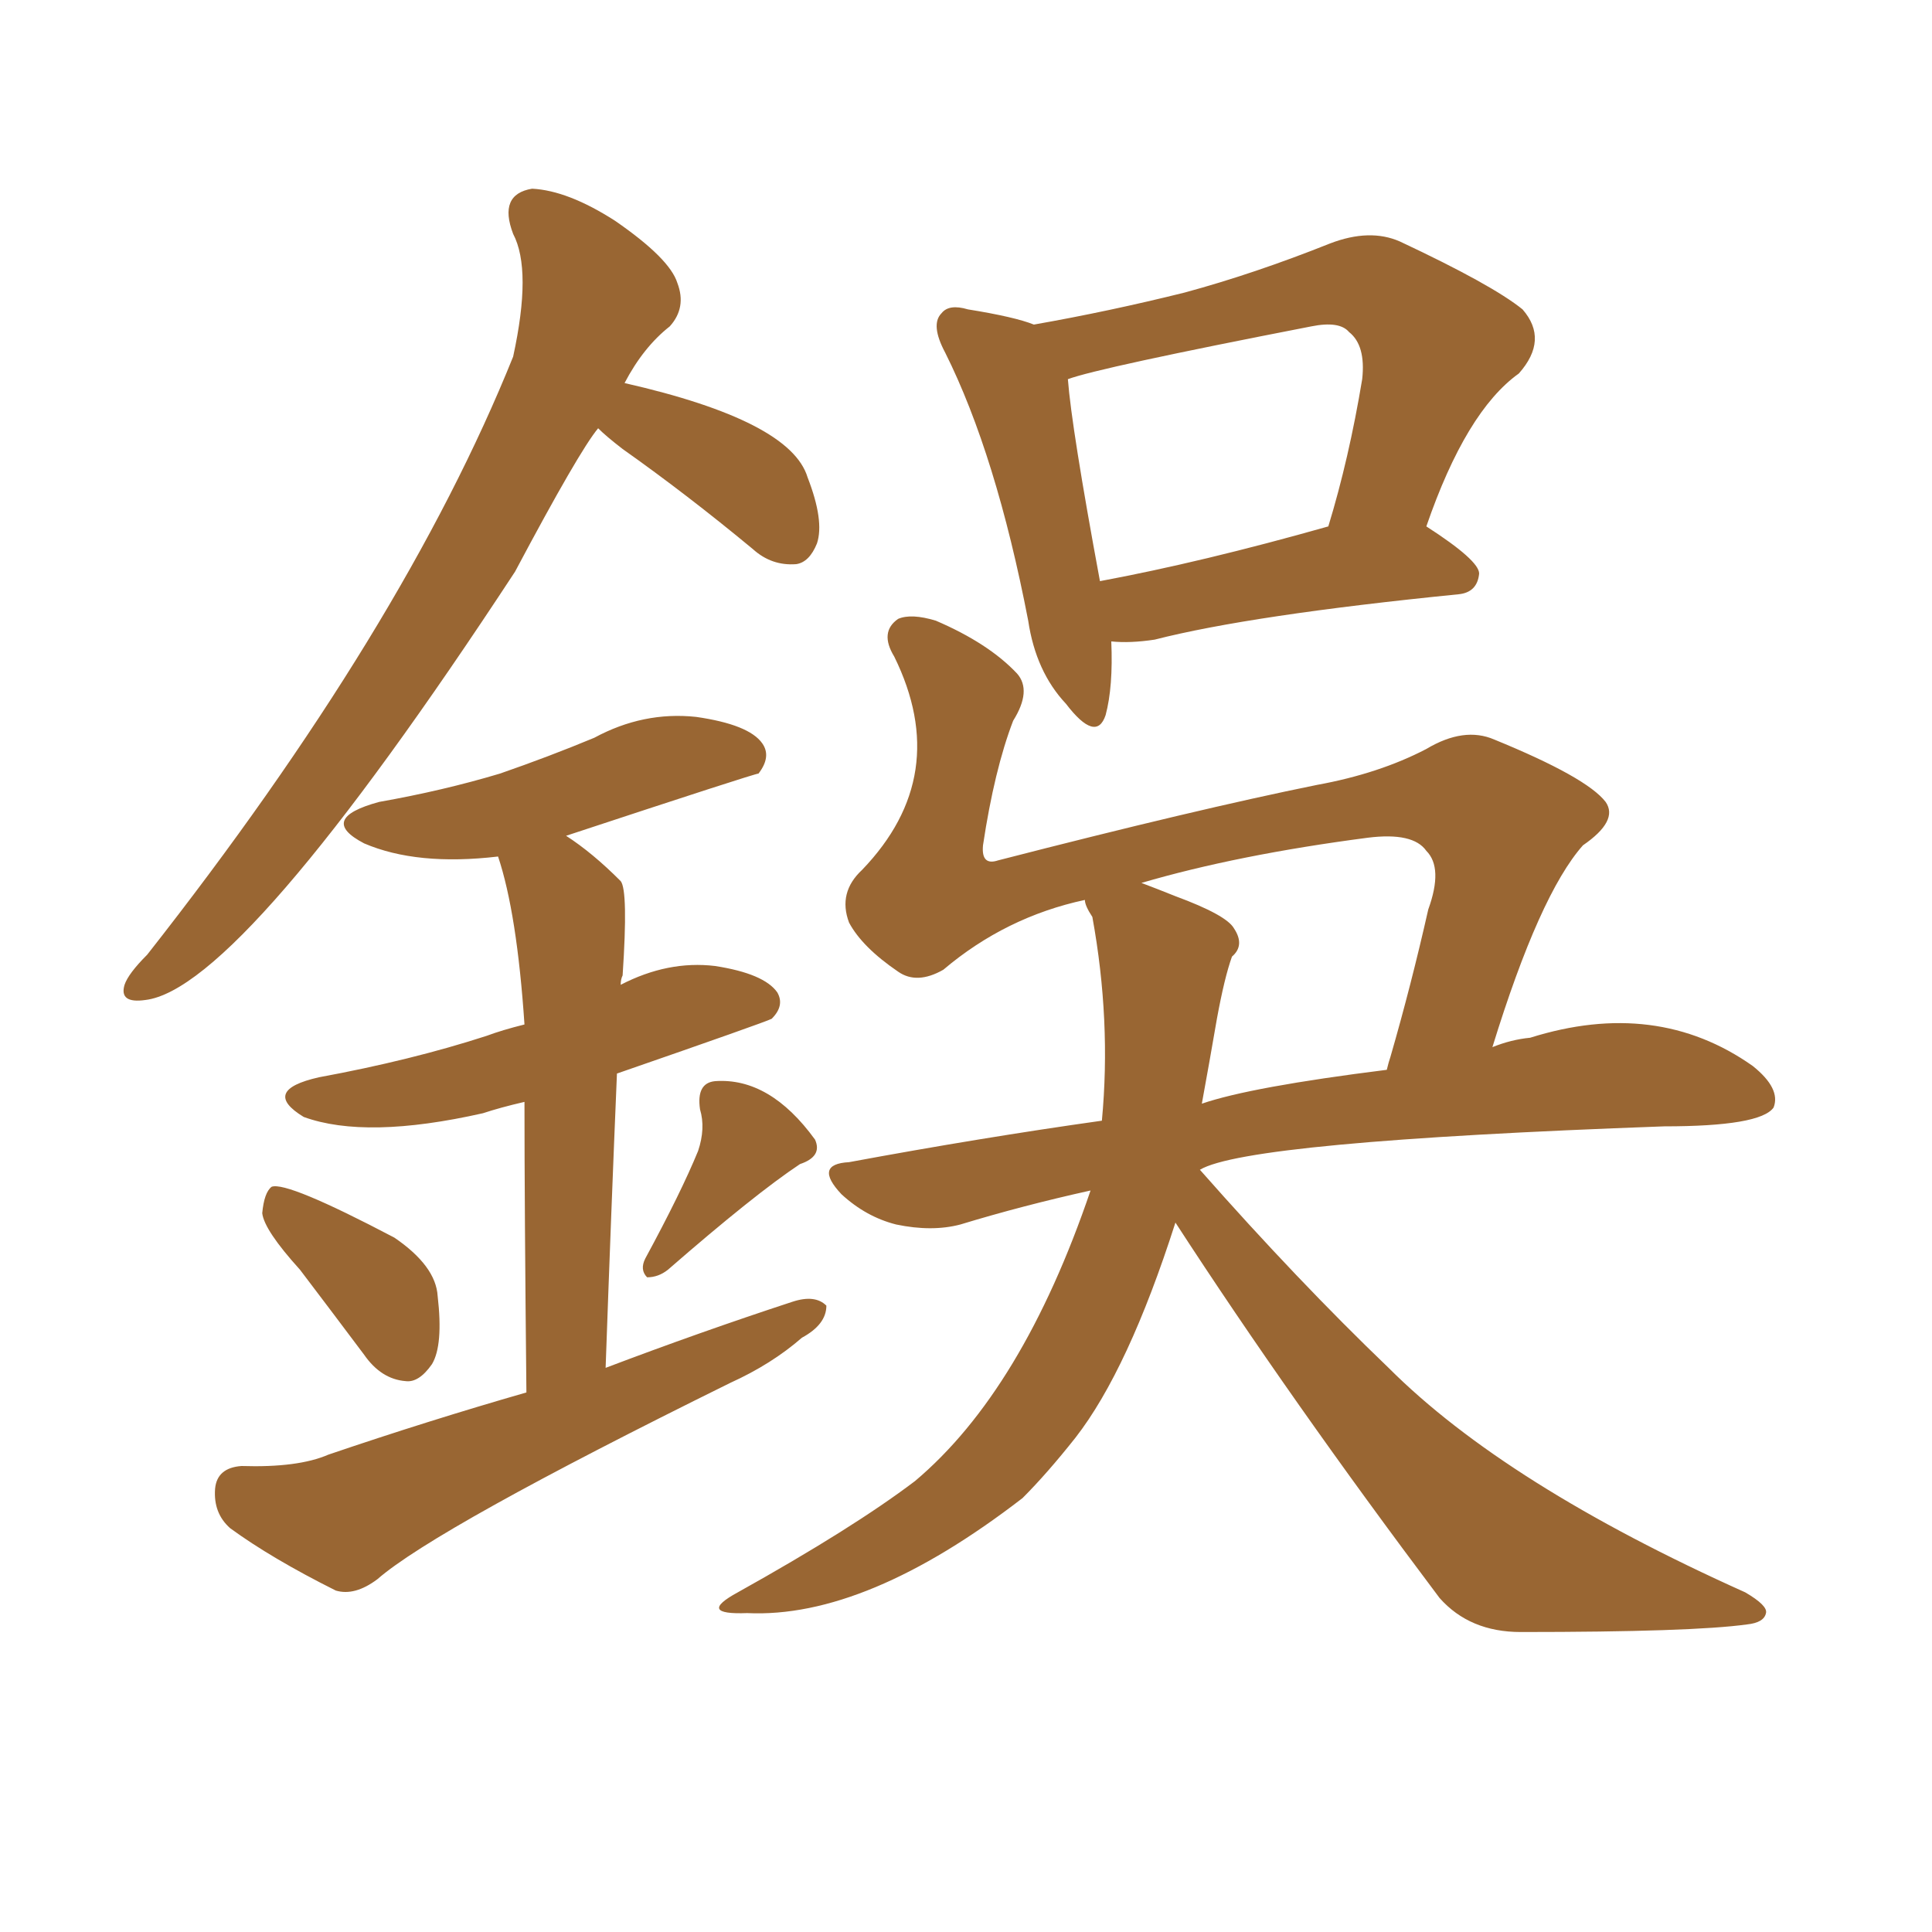 <svg xmlns="http://www.w3.org/2000/svg" xmlns:xlink="http://www.w3.org/1999/xlink" width="150" height="150"><path fill="#996633" padding="10" d="M86.28 49.80L86.28 49.80Q86.43 53.32 85.84 55.52L85.84 55.52Q85.11 57.71 82.76 54.64L82.76 54.64Q80.42 52.15 79.83 48.19L79.83 48.19Q77.34 35.30 73.39 27.39L73.39 27.39Q72.22 25.20 73.10 24.32L73.10 24.32Q73.68 23.58 75.15 24.02L75.15 24.02Q78.81 24.61 80.27 25.20L80.27 25.20Q86.13 24.17 91.99 22.71L91.99 22.71Q97.41 21.24 103.27 18.90L103.27 18.90Q106.35 17.72 108.69 18.75L108.69 18.75Q115.87 22.12 118.21 24.02L118.21 24.02Q120.26 26.37 117.92 29.00L117.92 29.00Q113.82 31.93 110.74 40.87L110.74 40.87Q114.84 43.51 114.84 44.53L114.84 44.53Q114.70 46.00 113.23 46.14L113.23 46.14Q97.12 47.75 89.65 49.66L89.65 49.66Q87.74 49.95 86.28 49.80ZM85.40 45.12L85.40 45.12Q93.31 43.65 103.13 40.87L103.13 40.87Q104.74 35.60 105.76 29.44L105.76 29.44Q106.05 26.81 104.74 25.78L104.74 25.78Q104.00 24.90 101.81 25.34L101.81 25.34Q85.25 28.56 82.91 29.44L82.91 29.44Q83.20 33.25 85.40 45.12ZM91.26 94.92L91.26 94.92Q87.60 106.35 83.50 111.62L83.50 111.62Q81.30 114.40 79.39 116.31L79.39 116.31Q67.24 125.68 58.01 125.24L58.01 125.24Q54.05 125.39 57.28 123.63L57.28 123.63Q66.21 118.65 71.04 114.99L71.04 114.99Q79.39 107.96 84.67 92.43L84.67 92.43Q79.39 93.60 74.56 95.07L74.56 95.07Q72.36 95.65 69.58 95.07L69.58 95.07Q67.24 94.48 65.33 92.72L65.33 92.72Q63.13 90.38 65.92 90.23L65.92 90.23Q76.17 88.33 85.55 87.01L85.55 87.01Q86.28 79.25 84.81 71.19L84.81 71.19Q84.23 70.31 84.23 69.87L84.23 69.87Q78.08 71.19 73.24 75.29L73.24 75.29Q71.19 76.46 69.73 75.44L69.73 75.44Q66.94 73.54 65.92 71.63L65.92 71.63Q65.04 69.29 66.94 67.53L66.94 67.53Q73.97 60.21 69.43 50.98L69.43 50.98Q68.26 49.07 69.73 48.05L69.73 48.05Q70.75 47.61 72.66 48.19L72.66 48.19Q76.76 49.95 78.96 52.29L78.96 52.29Q80.13 53.61 78.66 55.96L78.66 55.96Q77.20 59.77 76.32 65.63L76.32 65.63Q76.17 67.24 77.49 66.80L77.49 66.80Q92.87 62.84 102.25 60.94L102.25 60.94Q107.08 60.06 110.74 58.15L110.74 58.15Q113.67 56.40 116.02 57.42L116.02 57.42Q123.19 60.35 124.66 62.26L124.66 62.26Q125.68 63.72 122.90 65.63L122.90 65.63Q119.53 69.43 115.87 81.30L115.87 81.30Q117.33 80.71 118.80 80.57L118.80 80.57Q128.61 77.49 136.08 82.76L136.08 82.76Q138.28 84.52 137.70 85.99L137.70 85.99Q136.67 87.45 129.20 87.45L129.20 87.45Q96.83 88.62 93.16 90.82L93.16 90.82Q100.78 99.46 107.81 106.20L107.81 106.20Q116.89 115.28 135.50 123.63L135.50 123.63Q137.26 124.66 137.11 125.24L137.11 125.24Q136.96 125.98 135.64 126.12L135.64 126.12Q131.40 126.71 118.07 126.71L118.07 126.71Q114.11 126.71 111.77 124.07L111.77 124.07Q100.20 108.69 91.26 94.92ZM94.48 79.10L94.48 79.10Q93.90 82.47 93.31 85.69L93.31 85.69Q97.12 84.38 107.67 83.06L107.67 83.06Q107.81 82.47 107.96 82.03L107.96 82.03Q109.57 76.46 110.89 70.61L110.89 70.61Q112.06 67.38 110.74 66.06L110.74 66.06Q109.72 64.60 106.20 65.04L106.20 65.04Q96.09 66.36 88.62 68.55L88.62 68.55Q89.79 68.99 91.26 69.58L91.26 69.58Q95.21 71.04 95.80 72.07L95.80 72.07Q96.68 73.39 95.65 74.27L95.65 74.27Q95.07 75.88 94.48 79.10ZM46.44 33.25L46.44 33.25Q44.97 35.01 39.99 44.38L39.99 44.38Q18.75 76.76 11.28 77.64L11.28 77.64Q9.23 77.93 9.67 76.46L9.67 76.46Q9.96 75.59 11.43 74.12L11.43 74.12Q31.35 48.78 39.84 27.69L39.84 27.69Q41.31 20.95 39.84 18.16L39.84 18.16Q38.67 15.09 41.31 14.65L41.31 14.65Q44.09 14.79 47.75 17.14L47.75 17.14Q52.00 20.07 52.59 21.97L52.59 21.97Q53.32 23.88 52.00 25.34L52.00 25.34Q49.95 26.95 48.49 29.74L48.49 29.74Q61.38 32.67 62.70 37.06L62.70 37.06Q64.01 40.43 63.43 42.19L63.43 42.19Q62.84 43.65 61.82 43.80L61.82 43.80Q59.91 43.95 58.45 42.63L58.45 42.63Q53.32 38.38 48.34 34.86L48.34 34.86Q47.02 33.84 46.44 33.25ZM23.29 98.58L23.29 98.58Q20.51 95.51 20.36 94.19L20.36 94.19Q20.51 92.58 21.09 92.14L21.09 92.14Q22.27 91.70 30.62 96.09L30.62 96.09Q33.84 98.29 33.98 100.63L33.98 100.63Q34.42 104.44 33.54 105.91L33.54 105.91Q32.52 107.37 31.49 107.23L31.49 107.23Q29.59 107.08 28.27 105.18L28.27 105.18Q25.63 101.66 23.29 98.58ZM54.20 89.36L54.20 89.36Q54.79 87.60 54.35 86.13L54.35 86.13Q54.05 84.08 55.52 83.94L55.52 83.94Q59.77 83.64 63.28 88.48L63.28 88.48Q63.87 89.79 62.11 90.38L62.11 90.38Q58.59 92.72 51.86 98.58L51.86 98.58Q51.12 99.17 50.24 99.17L50.24 99.17Q49.66 98.58 50.10 97.71L50.10 97.71Q52.88 92.58 54.20 89.36ZM40.87 108.11L40.87 108.11L40.87 108.11Q40.72 93.60 40.72 85.55L40.72 85.55Q38.82 85.99 37.50 86.43L37.50 86.43Q28.42 88.48 23.58 86.72L23.58 86.72Q20.21 84.67 24.76 83.64L24.76 83.64Q31.93 82.32 37.79 80.42L37.79 80.42Q38.96 79.98 40.72 79.54L40.72 79.54Q40.14 70.90 38.67 66.50L38.67 66.50Q32.37 67.24 28.27 65.48L28.27 65.48Q24.61 63.57 29.44 62.26L29.44 62.26Q34.42 61.38 38.82 60.06L38.82 60.06Q42.63 58.74 46.14 57.28L46.14 57.28Q49.95 55.22 54.05 55.66L54.05 55.66Q58.15 56.25 59.18 57.71L59.18 57.71Q59.91 58.74 58.89 60.06L58.89 60.06Q58.59 60.06 43.95 64.89L43.95 64.89Q46.00 66.21 48.19 68.41L48.19 68.41Q48.78 69.14 48.34 75.73L48.34 75.73Q48.19 76.03 48.19 76.46L48.19 76.46Q51.86 74.56 55.52 75L55.52 75Q59.33 75.59 60.35 77.05L60.35 77.05Q60.94 78.08 59.91 79.10L59.91 79.10Q59.33 79.39 47.90 83.35L47.90 83.35Q47.46 93.75 47.02 106.20L47.02 106.20Q54.35 103.42 61.52 101.07L61.52 101.07Q63.28 100.49 64.16 101.37L64.16 101.37Q64.16 102.83 62.26 103.86L62.26 103.86Q59.91 105.91 56.69 107.37L56.69 107.37Q33.84 118.65 29.30 122.61L29.30 122.61Q27.54 123.93 26.07 123.49L26.07 123.49Q21.09 121.00 17.87 118.65L17.87 118.65Q16.55 117.48 16.70 115.58L16.70 115.58Q16.85 113.96 18.75 113.82L18.75 113.82Q23.14 113.96 25.49 112.94L25.49 112.94Q33.25 110.30 40.87 108.11Z"/></svg>